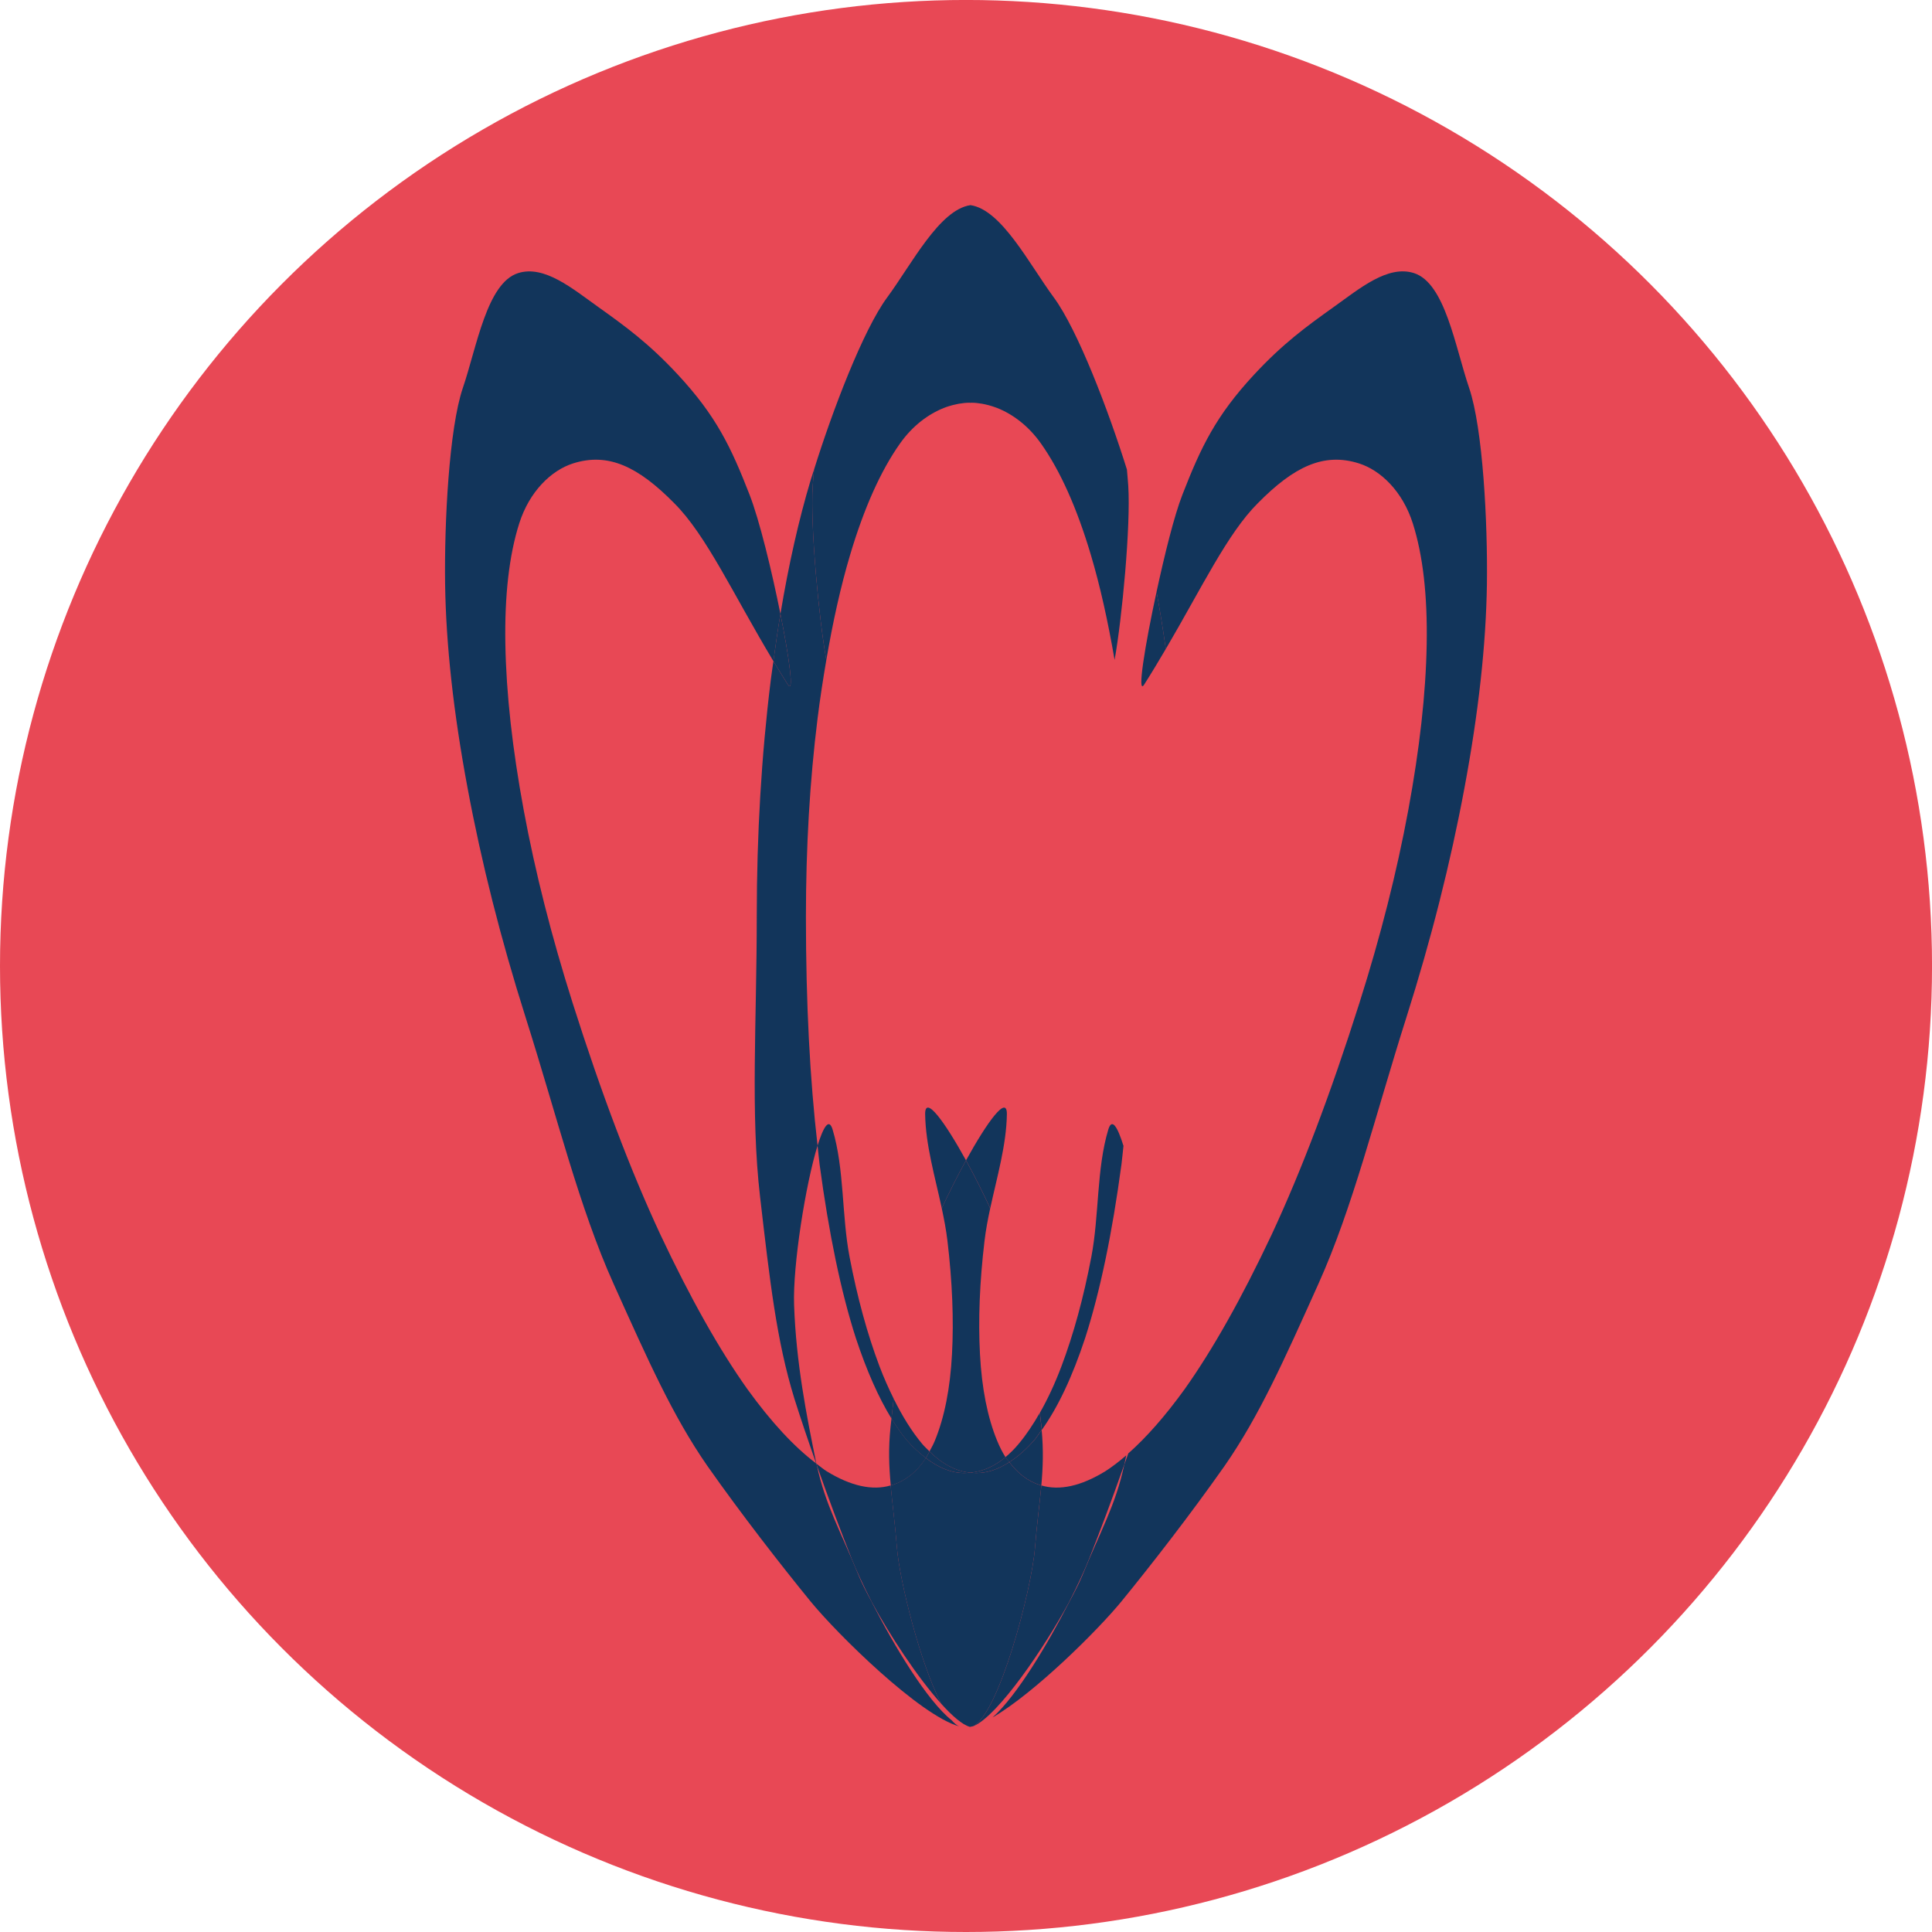 <?xml version="1.0" encoding="UTF-8" standalone="no"?>
<!-- Created with Inkscape (http://www.inkscape.org/) -->

<svg
   width="18.791mm"
   height="18.791mm"
   viewBox="0 0 71.019 71.019"
   version="1.1"
   data-id="svg1"
   xml:space="preserve"
   sodipodi:docname="Caerulealogo-newpalette.svg"
   inkscape:version="1.4 (e7c3feb1, 2024-10-09)"
   xmlns:inkscape="http://www.inkscape.org/namespaces/inkscape"
   xmlns:sodipodi="http://sodipodi.sourceforge.net/DTD/sodipodi-0.dtd"
   xmlns="http://www.w3.org/2000/svg"
   xmlns:svg="http://www.w3.org/2000/svg"><sodipodi:namedview
   id="namedview1"
   pagecolor="#ffffff"
   bordercolor="#000000"
   borderopacity="0.25"
   inkscape:showpageshadow="2"
   inkscape:pageopacity="0.0"
   inkscape:pagecheckerboard="0"
   inkscape:deskcolor="#d1d1d1"
   inkscape:document-units="mm"
   inkscape:zoom="1.2707436"
   inkscape:cx="662.2107"
   inkscape:cy="584.30356"
   inkscape:window-width="1104"
   inkscape:window-height="250"
   inkscape:window-x="5"
   inkscape:window-y="25"
   inkscape:window-maximized="0"
   inkscape:current-layer="svg1"><inkscape:page
     x="0"
     y="0"
     width="71.019"
     height="71.019"
     id="page7"
     margin="0"
     bleed="0" /></sodipodi:namedview><defs
   id="defs1"><rect
     x="309.275"
     y="214.472"
     width="433.606"
     height="416.511"
     id="rect6" /></defs><g
   inkscape:groupmode="layer"
   id="layer6"
   inkscape:label="Layer 2"
   transform="translate(-692.491,-526.062)"><circle
     style="opacity:1;fill:#e84855;fill-opacity:1;stroke:none;stroke-width:0.189;stroke-linecap:round;stroke-dasharray:none;stroke-opacity:1"
     id="path42-1-0-5-3"
     cx="728.001"
     cy="561.571"
     r="35.51"
     inkscape:export-filename="../../logoredblue.png"
     inkscape:export-xdpi="96"
     inkscape:export-ydpi="96" /><g
     id="g42-1-4-5-6"
     transform="translate(-91.151,219.603)"
     style="fill:#12355b;fill-opacity:1"><path
       d="m 813.644,360.254 c 0.003,0.002 0.005,0.004 0.008,0.006 -0.002,-0.008 -0.004,-0.015 -0.006,-0.023 -0.35,-1.713 -0.742,-3.682 -0.814,-5.816 -0.05,-1.452 0.424,-4.437 0.863,-5.85 -0.28,-2.425 -0.428,-5.215 -0.428,-8.406 0,-2.573 0.143,-5.004 0.428,-7.293 0.093,-0.751 0.204,-1.46 0.322,-2.15 -0.272,-1.511 -0.595,-4.938 -0.5,-6.408 0.014,-0.212 0.033,-0.395 0.049,-0.594 -0.035,0.113 -0.083,0.248 -0.115,0.355 -0.448,1.488 -0.819,3.145 -1.121,4.951 0.328,1.641 0.509,2.966 0.273,2.598 -0.186,-0.291 -0.36,-0.577 -0.531,-0.861 -0.032,0.237 -0.068,0.462 -0.098,0.703 -0.342,2.769 -0.514,5.657 -0.514,8.666 0,3.881 -0.235,7.26 0.123,10.334 0.358,3.074 0.602,5.275 1.262,7.412 0.252,0.797 0.524,1.596 0.799,2.377 z"
       style="font-size:66.667px;line-height:0;font-family:'Bangla Sangam MN';-inkscape-font-specification:'Bangla Sangam MN';letter-spacing:0.1px;word-spacing:0px;white-space:pre;shape-inside:url(#rect6);fill:#12355b;fill-opacity:1;stroke-width:0.15;stroke-linecap:round"
       id="path41-4-5-6-6-5-3" /><path
       d="m 824.937,348.572 c -0.214,-0.689 -0.421,-1.036 -0.555,-0.592 -0.435,1.448 -0.332,3.153 -0.623,4.68 -0.287,1.504 -0.653,2.841 -1.098,4.021 -0.241,0.639 -0.506,1.206 -0.793,1.711 0.019,0.174 0.041,0.356 0.059,0.525 0,0.037 0,0.069 0.01,0.105 0.584,-0.817 1.118,-1.933 1.598,-3.389 0.546,-1.701 0.99,-3.828 1.332,-6.379 0.028,-0.218 0.048,-0.459 0.074,-0.684 z"
       style="font-size:66.667px;line-height:0;font-family:'Bangla Sangam MN';-inkscape-font-specification:'Bangla Sangam MN';letter-spacing:0.1px;word-spacing:0px;white-space:pre;shape-inside:url(#rect6);fill:#12355b;fill-opacity:1;stroke-width:0.15;stroke-linecap:round"
       id="path37-1-2-2-0-8-0" /><path
       d="m 816.492,357.871 c -0.183,-0.37 -0.359,-0.76 -0.521,-1.189 -0.445,-1.18 -0.813,-2.518 -1.1,-4.021 -0.291,-1.527 -0.188,-3.232 -0.623,-4.68 -0.133,-0.444 -0.339,-0.097 -0.553,0.59 0.026,0.226 0.046,0.467 0.074,0.686 0.342,2.551 0.784,4.678 1.33,6.379 0.401,1.215 0.84,2.199 1.313,2.969 0.026,-0.24 0.051,-0.484 0.08,-0.732 z"
       style="font-size:66.667px;line-height:0;font-family:'Bangla Sangam MN';-inkscape-font-specification:'Bangla Sangam MN';letter-spacing:0.1px;word-spacing:0px;white-space:pre;shape-inside:url(#rect6);fill:#12355b;fill-opacity:1;stroke-width:0.15;stroke-linecap:round"
       id="path27-5-7-0-3-2-8" /><path
       d="m 819.316,314 c -1.143,0.165 -2.154,2.161 -3.061,3.391 -0.888,1.204 -2.019,4.18 -2.689,6.328 -0.016,0.198 -0.035,0.381 -0.049,0.594 -0.095,1.47 0.228,4.897 0.5,6.408 0.242,-1.413 0.53,-2.71 0.875,-3.867 0.513,-1.723 1.124,-3.087 1.832,-4.09 0.458,-0.649 1.038,-1.082 1.619,-1.311 0.058,-0.023 0.116,-0.044 0.176,-0.062 0.094,-0.03 0.188,-0.053 0.281,-0.072 0.03,-0.006 0.059,-0.015 0.09,-0.019 0.132,-0.022 0.262,-0.037 0.389,-0.037 0.013,0 0.024,0.004 0.037,0.004 0.013,-1.5e-4 0.024,-0.004 0.037,-0.004 0.126,0 0.257,0.015 0.389,0.037 0.032,0.005 0.062,0.013 0.094,0.019 0.091,0.019 0.182,0.043 0.274,0.072 0.061,0.019 0.121,0.039 0.18,0.062 0.581,0.229 1.161,0.662 1.619,1.311 0.709,1.003 1.319,2.367 1.832,4.09 0.344,1.156 0.631,2.452 0.873,3.863 0.272,-1.513 0.597,-4.935 0.502,-6.404 -0.014,-0.212 -0.033,-0.395 -0.049,-0.594 -0.671,-2.148 -1.802,-5.124 -2.689,-6.328 -0.906,-1.229 -1.918,-3.224 -3.061,-3.391 z"
       style="font-size:66.667px;line-height:0;font-family:'Bangla Sangam MN';-inkscape-font-specification:'Bangla Sangam MN';letter-spacing:0.1px;word-spacing:0px;white-space:pre;shape-inside:url(#rect6);fill:#12355b;fill-opacity:1;stroke-width:0.15;stroke-linecap:round"
       id="path23-1-2-9-2-9-4" /><path
       d="m 821.933,359.023 c -0.09,0.125 -0.177,0.263 -0.27,0.373 -0.304,0.35 -0.611,0.61 -0.918,0.809 0.307,0.411 0.68,0.703 1.135,0.848 0.013,0.004 0.028,0.006 0.041,0.01 0.06,-0.664 0.081,-1.306 0.012,-2.039 z"
       style="font-size:66.667px;line-height:0;font-family:'Bangla Sangam MN';-inkscape-font-specification:'Bangla Sangam MN';letter-spacing:0.1px;word-spacing:0px;white-space:pre;shape-inside:url(#rect6);fill:#12355b;fill-opacity:1;stroke-width:0.15;stroke-linecap:round"
       id="path39-9-1-1-6-8-0" /><path
       d="m 821.933,359.023 c 0,-0.037 0,-0.068 -0.01,-0.105 -0.018,-0.169 -0.04,-0.351 -0.059,-0.525 -0.241,0.424 -0.496,0.806 -0.771,1.135 -0.159,0.193 -0.324,0.355 -0.494,0.496 0.043,0.068 0.096,0.12 0.143,0.182 0.307,-0.198 0.614,-0.458 0.918,-0.809 0.092,-0.11 0.18,-0.248 0.27,-0.373 z"
       style="font-size:66.667px;line-height:0;font-family:'Bangla Sangam MN';-inkscape-font-specification:'Bangla Sangam MN';letter-spacing:0.1px;word-spacing:0px;white-space:pre;shape-inside:url(#rect6);fill:#12355b;fill-opacity:1;stroke-width:0.15;stroke-linecap:round"
       id="path35-9-9-9-9-2-4" /><path
       d="m 818.261,350.873 c 0.282,-0.602 0.586,-1.209 0.891,-1.76 -0.785,-1.422 -1.513,-2.426 -1.502,-1.693 0.017,1.124 0.361,2.293 0.611,3.453 z"
       style="font-size:66.667px;line-height:0;font-family:'Bangla Sangam MN';-inkscape-font-specification:'Bangla Sangam MN';letter-spacing:0.1px;word-spacing:0px;white-space:pre;shape-inside:url(#rect6);fill:#12355b;fill-opacity:1;stroke-width:0.15;stroke-linecap:round"
       id="path32-3-1-9-4-0-6" /><path
       d="m 818.238,369.084 c -0.775,-1.499 -1.529,-4.526 -1.625,-5.736 -0.07,-0.887 -0.168,-1.601 -0.231,-2.285 -0.674,0.197 -1.458,0.025 -2.352,-0.521 -0.124,-0.079 -0.252,-0.186 -0.379,-0.281 0.005,0.022 0.011,0.039 0.016,0.06 0.447,1.267 0.899,2.471 1.283,3.439 0.158,0.4 0.424,0.975 0.748,1.609 0.64,1.176 1.662,2.741 2.539,3.715 z"
       style="font-size:66.667px;line-height:0;font-family:'Bangla Sangam MN';-inkscape-font-specification:'Bangla Sangam MN';letter-spacing:0.1px;word-spacing:0px;white-space:pre;shape-inside:url(#rect6);fill:#12355b;fill-opacity:1;stroke-width:0.15;stroke-linecap:round"
       id="path28-3-0-5-1-7-4" /><path
       d="m 812.072,330.762 c 0.171,0.284 0.346,0.57 0.531,0.861 0.235,0.369 0.055,-0.957 -0.273,-2.598 -0.094,0.562 -0.178,1.143 -0.258,1.736 z"
       style="font-size:66.667px;line-height:0;font-family:'Bangla Sangam MN';-inkscape-font-specification:'Bangla Sangam MN';letter-spacing:0.1px;word-spacing:0px;white-space:pre;shape-inside:url(#rect6);fill:#12355b;fill-opacity:1;stroke-width:0.15;stroke-linecap:round"
       id="path26-7-7-9-3-4-6" /><path
       d="m 815.699,365.369 c -0.206,-0.378 -0.385,-0.729 -0.488,-0.984 -0.663,-1.632 -1.227,-2.593 -1.543,-4.064 -0.008,-0.022 -0.016,-0.044 -0.023,-0.066 -0.798,-0.602 -1.64,-1.501 -2.531,-2.734 -1.034,-1.456 -2.098,-3.347 -3.195,-5.676 -1.096,-2.352 -2.172,-5.19 -3.227,-8.516 -0.778,-2.453 -1.377,-4.814 -1.797,-7.082 -0.42,-2.269 -0.644,-4.301 -0.676,-6.098 -0.032,-1.797 0.138,-3.281 0.51,-4.451 0.372,-1.17 1.173,-1.949 1.98,-2.205 1.296,-0.411 2.394,0.121 3.717,1.463 1.186,1.182 2.166,3.347 3.646,5.807 0.08,-0.593 0.164,-1.174 0.258,-1.736 -0.317,-1.581 -0.771,-3.453 -1.137,-4.389 -0.679,-1.743 -1.222,-2.888 -2.635,-4.41 -1.064,-1.146 -1.923,-1.77 -2.924,-2.484 -0.953,-0.68 -1.985,-1.551 -2.947,-1.246 -1.149,0.364 -1.517,2.711 -2.031,4.221 -0.508,1.491 -0.684,4.962 -0.652,7.217 0.033,2.231 0.309,4.728 0.826,7.492 0.511,2.743 1.22,5.548 2.129,8.416 1.173,3.7 1.97,6.99 3.24,9.812 1.271,2.822 2.169,4.848 3.443,6.686 1.276,1.814 2.71,3.652 3.785,4.971 0.997,1.223 4.027,4.202 5.469,4.604 -0.088,-0.04 -0.178,-0.115 -0.27,-0.221 -0.9,-0.714 -2.108,-2.718 -2.928,-4.324 z"
       style="font-size:66.667px;line-height:0;font-family:'Bangla Sangam MN';-inkscape-font-specification:'Bangla Sangam MN';letter-spacing:0.1px;word-spacing:0px;white-space:pre;shape-inside:url(#rect6);fill:#12355b;fill-opacity:1;stroke-width:0.15;stroke-linecap:round"
       id="path22-8-1-2-7-8-4" /><path
       d="m 820.746,360.205 c -0.046,-0.062 -0.1,-0.114 -0.143,-0.182 -0.4,0.333 -0.829,0.524 -1.287,0.57 0.073,0.007 0.146,0.014 0.221,0.014 0.405,0 0.809,-0.144 1.209,-0.402 z"
       style="font-size:66.667px;line-height:0;font-family:'Bangla Sangam MN';-inkscape-font-specification:'Bangla Sangam MN';letter-spacing:0.1px;word-spacing:0px;white-space:pre;shape-inside:url(#rect6);fill:#12355b;fill-opacity:1;stroke-width:0.15;stroke-linecap:round"
       id="path40-8-3-0-8-5-3" /><path
       d="m 824.966,360.311 c 0.01,-0.026 0.014,-0.048 0.019,-0.074 0.019,-0.09 0.038,-0.189 0.057,-0.281 -0.261,0.226 -0.52,0.426 -0.771,0.586 -0.893,0.546 -1.675,0.719 -2.35,0.521 -0.062,0.684 -0.162,1.398 -0.233,2.285 -0.123,1.559 -1.333,6.131 -2.281,6.566 0.01,-0.003 0.018,-0.003 0.027,-0.006 0.916,-0.402 2.604,-2.894 3.504,-4.551 0.321,-0.629 0.583,-1.201 0.74,-1.598 0.385,-0.971 0.839,-2.178 1.287,-3.449 z"
       style="font-size:66.667px;line-height:0;font-family:'Bangla Sangam MN';-inkscape-font-specification:'Bangla Sangam MN';letter-spacing:0.1px;word-spacing:0px;white-space:pre;shape-inside:url(#rect6);fill:#12355b;fill-opacity:1;stroke-width:0.15;stroke-linecap:round"
       id="path38-1-8-6-8-8-8" /><path
       d="m 819.316,360.594 c -0.544,-0.054 -1.044,-0.325 -1.506,-0.783 -0.044,0.082 -0.086,0.169 -0.135,0.244 0.469,0.357 0.941,0.553 1.418,0.553 0.075,0 0.149,-0.006 0.223,-0.014 z"
       style="font-size:66.667px;line-height:0;font-family:'Bangla Sangam MN';-inkscape-font-specification:'Bangla Sangam MN';letter-spacing:0.1px;word-spacing:0px;white-space:pre;shape-inside:url(#rect6);fill:#12355b;fill-opacity:1;stroke-width:0.15;stroke-linecap:round"
       id="path36-0-5-9-3-3-4" /><path
       d="m 819.316,360.594 c 0.458,-0.046 0.887,-0.238 1.287,-0.57 -0.114,-0.181 -0.216,-0.382 -0.307,-0.605 -0.357,-0.868 -0.564,-1.93 -0.631,-3.184 -0.067,-1.26 -0.013,-2.648 0.168,-4.168 0.047,-0.396 0.123,-0.794 0.209,-1.193 -0.282,-0.602 -0.586,-1.209 -0.891,-1.76 -0.304,0.551 -0.609,1.158 -0.891,1.76 0.086,0.4 0.162,0.798 0.209,1.193 0.181,1.52 0.235,2.908 0.168,4.168 -0.067,1.253 -0.274,2.316 -0.631,3.184 -0.058,0.144 -0.129,0.266 -0.197,0.393 0.462,0.458 0.962,0.729 1.506,0.783 z"
       style="font-size:66.667px;line-height:0;font-family:'Bangla Sangam MN';-inkscape-font-specification:'Bangla Sangam MN';letter-spacing:0.1px;word-spacing:0px;white-space:pre;shape-inside:url(#rect6);fill:#12355b;fill-opacity:1;stroke-width:0.15;stroke-linecap:round"
       id="path34-4-0-4-8-0-0" /><path
       d="m 819.152,349.113 c 0.304,0.551 0.609,1.158 0.891,1.76 0.251,-1.16 0.594,-2.329 0.611,-3.453 0.011,-0.732 -0.717,0.272 -1.502,1.693 z"
       style="font-size:66.667px;line-height:0;font-family:'Bangla Sangam MN';-inkscape-font-specification:'Bangla Sangam MN';letter-spacing:0.1px;word-spacing:0px;white-space:pre;shape-inside:url(#rect6);fill:#12355b;fill-opacity:1;stroke-width:0.15;stroke-linecap:round"
       id="path33-7-4-6-1-6-0" /><path
       d="m 819.296,369.938 c 0.037,-0.007 0.072,-0.013 0.111,-0.023 0.948,-0.436 2.158,-5.008 2.281,-6.566 0.07,-0.887 0.17,-1.601 0.233,-2.285 -0.014,-0.004 -0.028,-0.006 -0.041,-0.01 -0.455,-0.144 -0.828,-0.437 -1.135,-0.848 -0.4,0.258 -0.804,0.402 -1.209,0.402 -0.075,0 -0.147,-0.006 -0.221,-0.014 -0.073,0.007 -0.148,0.014 -0.223,0.014 -0.477,0 -0.949,-0.196 -1.418,-0.553 -0.325,0.499 -0.74,0.836 -1.252,0.998 -0.013,0.004 -0.028,0.006 -0.041,0.01 0.062,0.684 0.16,1.398 0.231,2.285 0.096,1.21 0.85,4.237 1.625,5.736 0.406,0.451 0.779,0.776 1.059,0.854 z"
       style="font-size:66.667px;line-height:0;font-family:'Bangla Sangam MN';-inkscape-font-specification:'Bangla Sangam MN';letter-spacing:0.1px;word-spacing:0px;white-space:pre;shape-inside:url(#rect6);fill:#12355b;fill-opacity:1;stroke-width:0.15;stroke-linecap:round"
       id="path31-9-9-9-5-2-9" /><path
       d="m 817.81,359.811 c -0.092,-0.092 -0.186,-0.175 -0.275,-0.283 -0.382,-0.456 -0.727,-1.016 -1.043,-1.656 -0.029,0.249 -0.054,0.492 -0.08,0.732 0.181,0.294 0.365,0.564 0.557,0.793 0.235,0.27 0.471,0.478 0.707,0.658 0.049,-0.075 0.09,-0.162 0.135,-0.244 z"
       style="font-size:66.667px;line-height:0;font-family:'Bangla Sangam MN';-inkscape-font-specification:'Bangla Sangam MN';letter-spacing:0.1px;word-spacing:0px;white-space:pre;shape-inside:url(#rect6);fill:#12355b;fill-opacity:1;stroke-width:0.15;stroke-linecap:round"
       id="path30-9-7-2-3-2-3" /><path
       d="m 816.412,358.604 c -0.011,0.103 -0.024,0.213 -0.035,0.314 -0.082,0.78 -0.058,1.447 0.01,2.145 0.013,-0.004 0.028,-0.006 0.041,-0.01 0.512,-0.162 0.927,-0.499 1.252,-0.998 -0.236,-0.18 -0.472,-0.388 -0.707,-0.658 -0.191,-0.229 -0.376,-0.499 -0.557,-0.793 z"
       style="font-size:66.667px;line-height:0;font-family:'Bangla Sangam MN';-inkscape-font-specification:'Bangla Sangam MN';letter-spacing:0.1px;word-spacing:0px;white-space:pre;shape-inside:url(#rect6);fill:#12355b;fill-opacity:1;stroke-width:0.15;stroke-linecap:round"
       id="path29-0-2-3-5-5-7" /><path
       d="m 826.156,328.215 c -0.43,1.98 -0.728,3.836 -0.455,3.408 0.284,-0.446 0.543,-0.88 0.795,-1.309 -0.103,-0.723 -0.215,-1.424 -0.34,-2.1 z"
       style="font-size:66.667px;line-height:0;font-family:'Bangla Sangam MN';-inkscape-font-specification:'Bangla Sangam MN';letter-spacing:0.1px;word-spacing:0px;white-space:pre;shape-inside:url(#rect6);fill:#12355b;fill-opacity:1;stroke-width:0.15;stroke-linecap:round"
       id="path25-9-4-3-4-2-5" /><path
       d="m 826.156,328.215 c 0.125,0.676 0.237,1.377 0.34,2.1 1.334,-2.272 2.269,-4.25 3.383,-5.359 1.323,-1.342 2.421,-1.874 3.717,-1.463 0.807,0.256 1.608,1.035 1.98,2.205 0.372,1.17 0.542,2.654 0.51,4.451 -0.031,1.797 -0.258,3.829 -0.678,6.098 -0.42,2.269 -1.017,4.629 -1.795,7.082 -1.054,3.326 -2.131,6.164 -3.227,8.516 -1.097,2.328 -2.161,4.219 -3.195,5.676 -0.722,1 -1.413,1.78 -2.074,2.365 -0.05,0.143 -0.1,0.284 -0.15,0.426 -0.315,1.478 -0.88,2.439 -1.545,4.074 -0.103,0.252 -0.28,0.599 -0.482,0.973 -0.783,1.535 -1.923,3.439 -2.811,4.232 1.562,-0.909 3.897,-3.235 4.748,-4.279 1.075,-1.318 2.507,-3.156 3.783,-4.971 1.275,-1.838 2.175,-3.863 3.445,-6.686 1.271,-2.822 2.067,-6.113 3.24,-9.812 0.909,-2.868 1.618,-5.673 2.129,-8.416 0.517,-2.764 0.793,-5.261 0.826,-7.492 0.031,-2.255 -0.146,-5.726 -0.654,-7.217 -0.514,-1.509 -0.88,-3.856 -2.029,-4.221 -0.963,-0.305 -1.994,0.566 -2.947,1.246 -1.001,0.714 -1.862,1.339 -2.926,2.484 -1.413,1.522 -1.956,2.668 -2.635,4.41 -0.305,0.78 -0.656,2.207 -0.953,3.578 z"
       style="font-size:66.667px;line-height:0;font-family:'Bangla Sangam MN';-inkscape-font-specification:'Bangla Sangam MN';letter-spacing:0.1px;word-spacing:0px;white-space:pre;shape-inside:url(#rect6);fill:#12355b;fill-opacity:1;stroke-width:0.15;stroke-linecap:round"
       id="path24-4-6-0-3-2-7" /></g></g>
            ,,,,
            
            
          
            ,,,,
            
            
          
            ,,,,
            
            
          
            ,,,,
            
            
          
            ,,,,
            
            
          </svg>
